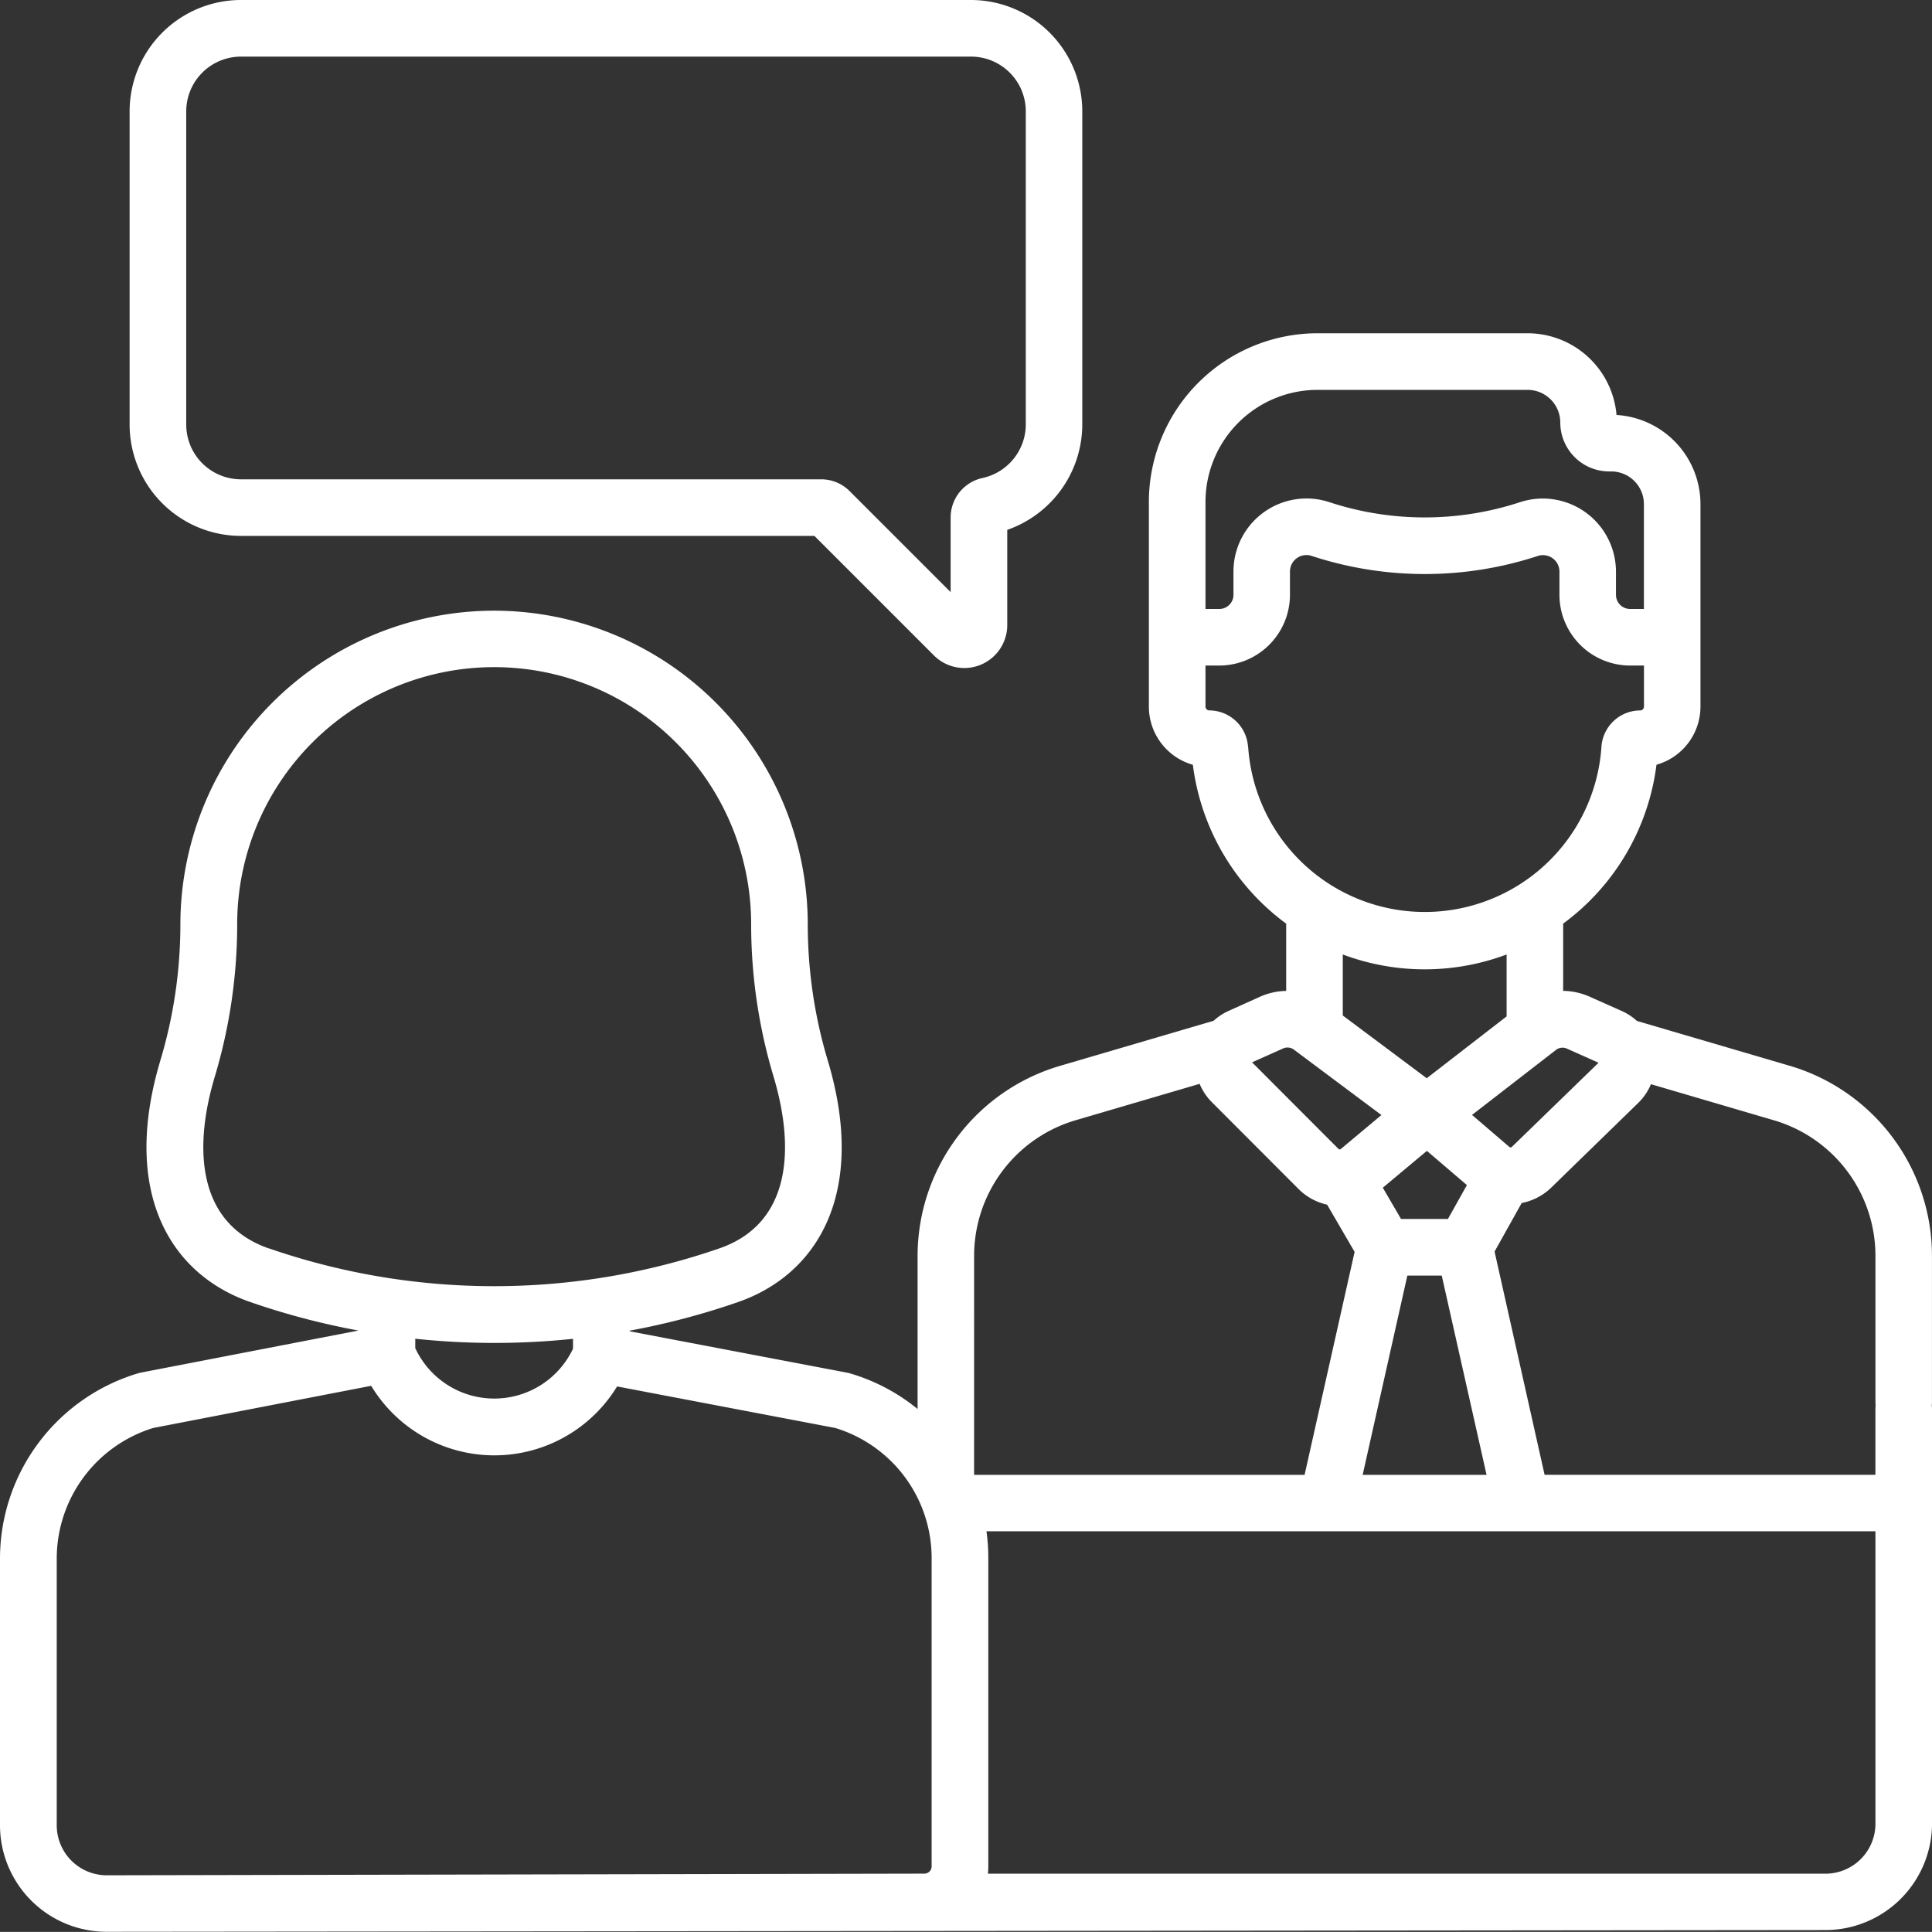 <svg xmlns="http://www.w3.org/2000/svg" width="61.799" height="61.796" viewBox="0 0 61.799 61.796">
  <rect x="0" y="0" width="61.799" height="61.796" fill="#333333" stroke="none"/>
  <g id="interview" transform="translate(0 -0.01)">
    <g id="Groupe_937" data-name="Groupe 937" transform="translate(0 0.01)">
      <path id="Tracé_3843" data-name="Tracé 3843" d="M37.909,17.152H56.252l3.823,3.823A1.374,1.374,0,0,0,62.421,20V16.959a3.579,3.579,0,0,0,2.4-3.368V3.571A3.565,3.565,0,0,0,61.264.01H37.909a3.565,3.565,0,0,0-3.561,3.561V9.3a.905.905,0,0,0,1.811,0V3.571a1.752,1.752,0,0,1,1.75-1.75H61.264a1.752,1.752,0,0,1,1.75,1.75v10.02A1.757,1.757,0,0,1,61.628,15.3a1.293,1.293,0,0,0-1.018,1.262V18.95l-3.229-3.229a1.283,1.283,0,0,0-.914-.379H37.909a1.752,1.752,0,0,1-1.75-1.75V8.542a.905.905,0,1,0-1.811,0v5.049a3.565,3.565,0,0,0,3.561,3.561Z" transform="translate(-30.202 -0.01)" fill="#fff"/>
      <path id="Tracé_3844" data-name="Tracé 3844" d="M60.893,123.42a.905.905,0,0,0,.905-.905v-4.7a6.343,6.343,0,0,0-4.531-6.052l-4.908-1.441a1.8,1.8,0,0,0-.485-.318l-1.024-.456a2.152,2.152,0,0,0-.849-.187V107.21a7.467,7.467,0,0,0,2.985-5.082,1.935,1.935,0,0,0,1.407-1.86V93.79a2.859,2.859,0,0,0-2.685-2.85,2.859,2.859,0,0,0-2.846-2.614H42.143a5.4,5.4,0,0,0-5.394,5.394v6.549a1.935,1.935,0,0,0,1.407,1.86,7.469,7.469,0,0,0,2.985,5.082v2.151a2.15,2.15,0,0,0-.84.188l-1,.451a1.8,1.8,0,0,0-.481.317l-4.938,1.449a6.342,6.342,0,0,0-4.531,6.053v4.916a6.153,6.153,0,0,0-2.162-1.14c-.08-.023.384.07-7.048-1.346v-.02a23.608,23.608,0,0,0,3.468-.915c2.513-.873,4.149-3.458,2.868-7.73a15.165,15.165,0,0,1-.639-4.355A10.042,10.042,0,0,0,15.8,97.2h0a10.043,10.043,0,0,0-10.03,10.031,15.161,15.161,0,0,1-.639,4.351c-1.267,4.229.318,6.845,2.868,7.73a23.606,23.606,0,0,0,3.466.914c-7.4,1.433-6.967,1.344-7.045,1.367A6.192,6.192,0,0,0,0,127.5v8.547a3.41,3.41,0,0,0,3.411,3.411h.007l54.969-.055A3.415,3.415,0,0,0,61.8,136V122.747a.905.905,0,1,0-1.811,0v2.094H49.407l-1.6-7.141.867-1.553a1.876,1.876,0,0,0,.945-.492l2.782-2.709a1.8,1.8,0,0,0,.408-.6l3.951,1.16a4.522,4.522,0,0,1,3.23,4.315v4.7a.905.905,0,0,0,.905.905ZM38.56,93.72a3.587,3.587,0,0,1,3.583-3.583h6.721a1.046,1.046,0,0,1,1.045,1.045,1.566,1.566,0,0,0,1.564,1.564h.066a1.046,1.046,0,0,1,1.045,1.045v3.354h-.442a.452.452,0,0,1-.452-.452V95.95a2.341,2.341,0,0,0-3.071-2.22,9.774,9.774,0,0,1-6.093,0,2.336,2.336,0,0,0-3.071,2.22v.743a.452.452,0,0,1-.452.452H38.56V93.72Zm1.361,7.837a1.246,1.246,0,0,0-1.239-1.167.122.122,0,0,1-.122-.122V98.955H39a2.265,2.265,0,0,0,2.262-2.262v-.743a.527.527,0,0,1,.7-.5,11.592,11.592,0,0,0,7.227,0,.527.527,0,0,1,.693.5v.743a2.265,2.265,0,0,0,2.262,2.262h.442v1.314a.122.122,0,0,1-.122.122,1.246,1.246,0,0,0-1.239,1.167,5.663,5.663,0,0,1-11.3,0Zm6.394,15.1h-1.5l-.583-1,1.41-1.178,1.28,1.094Zm1.236,8.186H43.587l1.43-6.375h1.1Zm-1.914-12.687-2.685-2.007v-1.952a7.461,7.461,0,0,0,5.24,0v1.981Zm-4.594-.953a.342.342,0,0,1,.345.038l2.8,2.092-1.3,1.087a.056.056,0,0,1-.022.011l-.012,0a.055.055,0,0,1-.039-.014l-2.765-2.77ZM8.6,117.6c-2.288-.795-2.421-3.189-1.728-5.5a16.977,16.977,0,0,0,.715-4.874,8.22,8.22,0,0,1,16.44,0,16.969,16.969,0,0,0,.715,4.871c.693,2.312.56,4.706-1.728,5.5a22.065,22.065,0,0,1-14.414,0Zm9.729,2.887v.32a2.786,2.786,0,0,1-5.046-.019v-.3A23.99,23.99,0,0,0,18.326,120.491ZM29.8,137.365a.233.233,0,0,1-.225.233h-.032l-26.128.053h0a1.6,1.6,0,0,1-1.6-1.6V127.5A4.373,4.373,0,0,1,4.9,123.343l6.973-1.349a4.6,4.6,0,0,0,7.866.02l6.98,1.329A4.35,4.35,0,0,1,29.8,127.5Zm1.359-19.546a4.522,4.522,0,0,1,3.231-4.315l3.982-1.169a1.8,1.8,0,0,0,.39.584l2.78,2.785.009.009a1.863,1.863,0,0,0,.9.487l.879,1.51-1.6,7.132H31.158Zm28.831,8.833V136a1.6,1.6,0,0,1-1.6,1.6H31.6a2.076,2.076,0,0,0,.013-.232V127.5a6.149,6.149,0,0,0-.059-.853H59.988Zm-11.63-12.3a.055.055,0,0,1-.038.015l-.021,0a.056.056,0,0,1-.015-.009l-1.2-1.029,2.685-2.079a.341.341,0,0,1,.349-.042l1.013.452Z" transform="translate(0 -77.666)" fill="#fff"/>
    </g>
  </g>
</svg>

